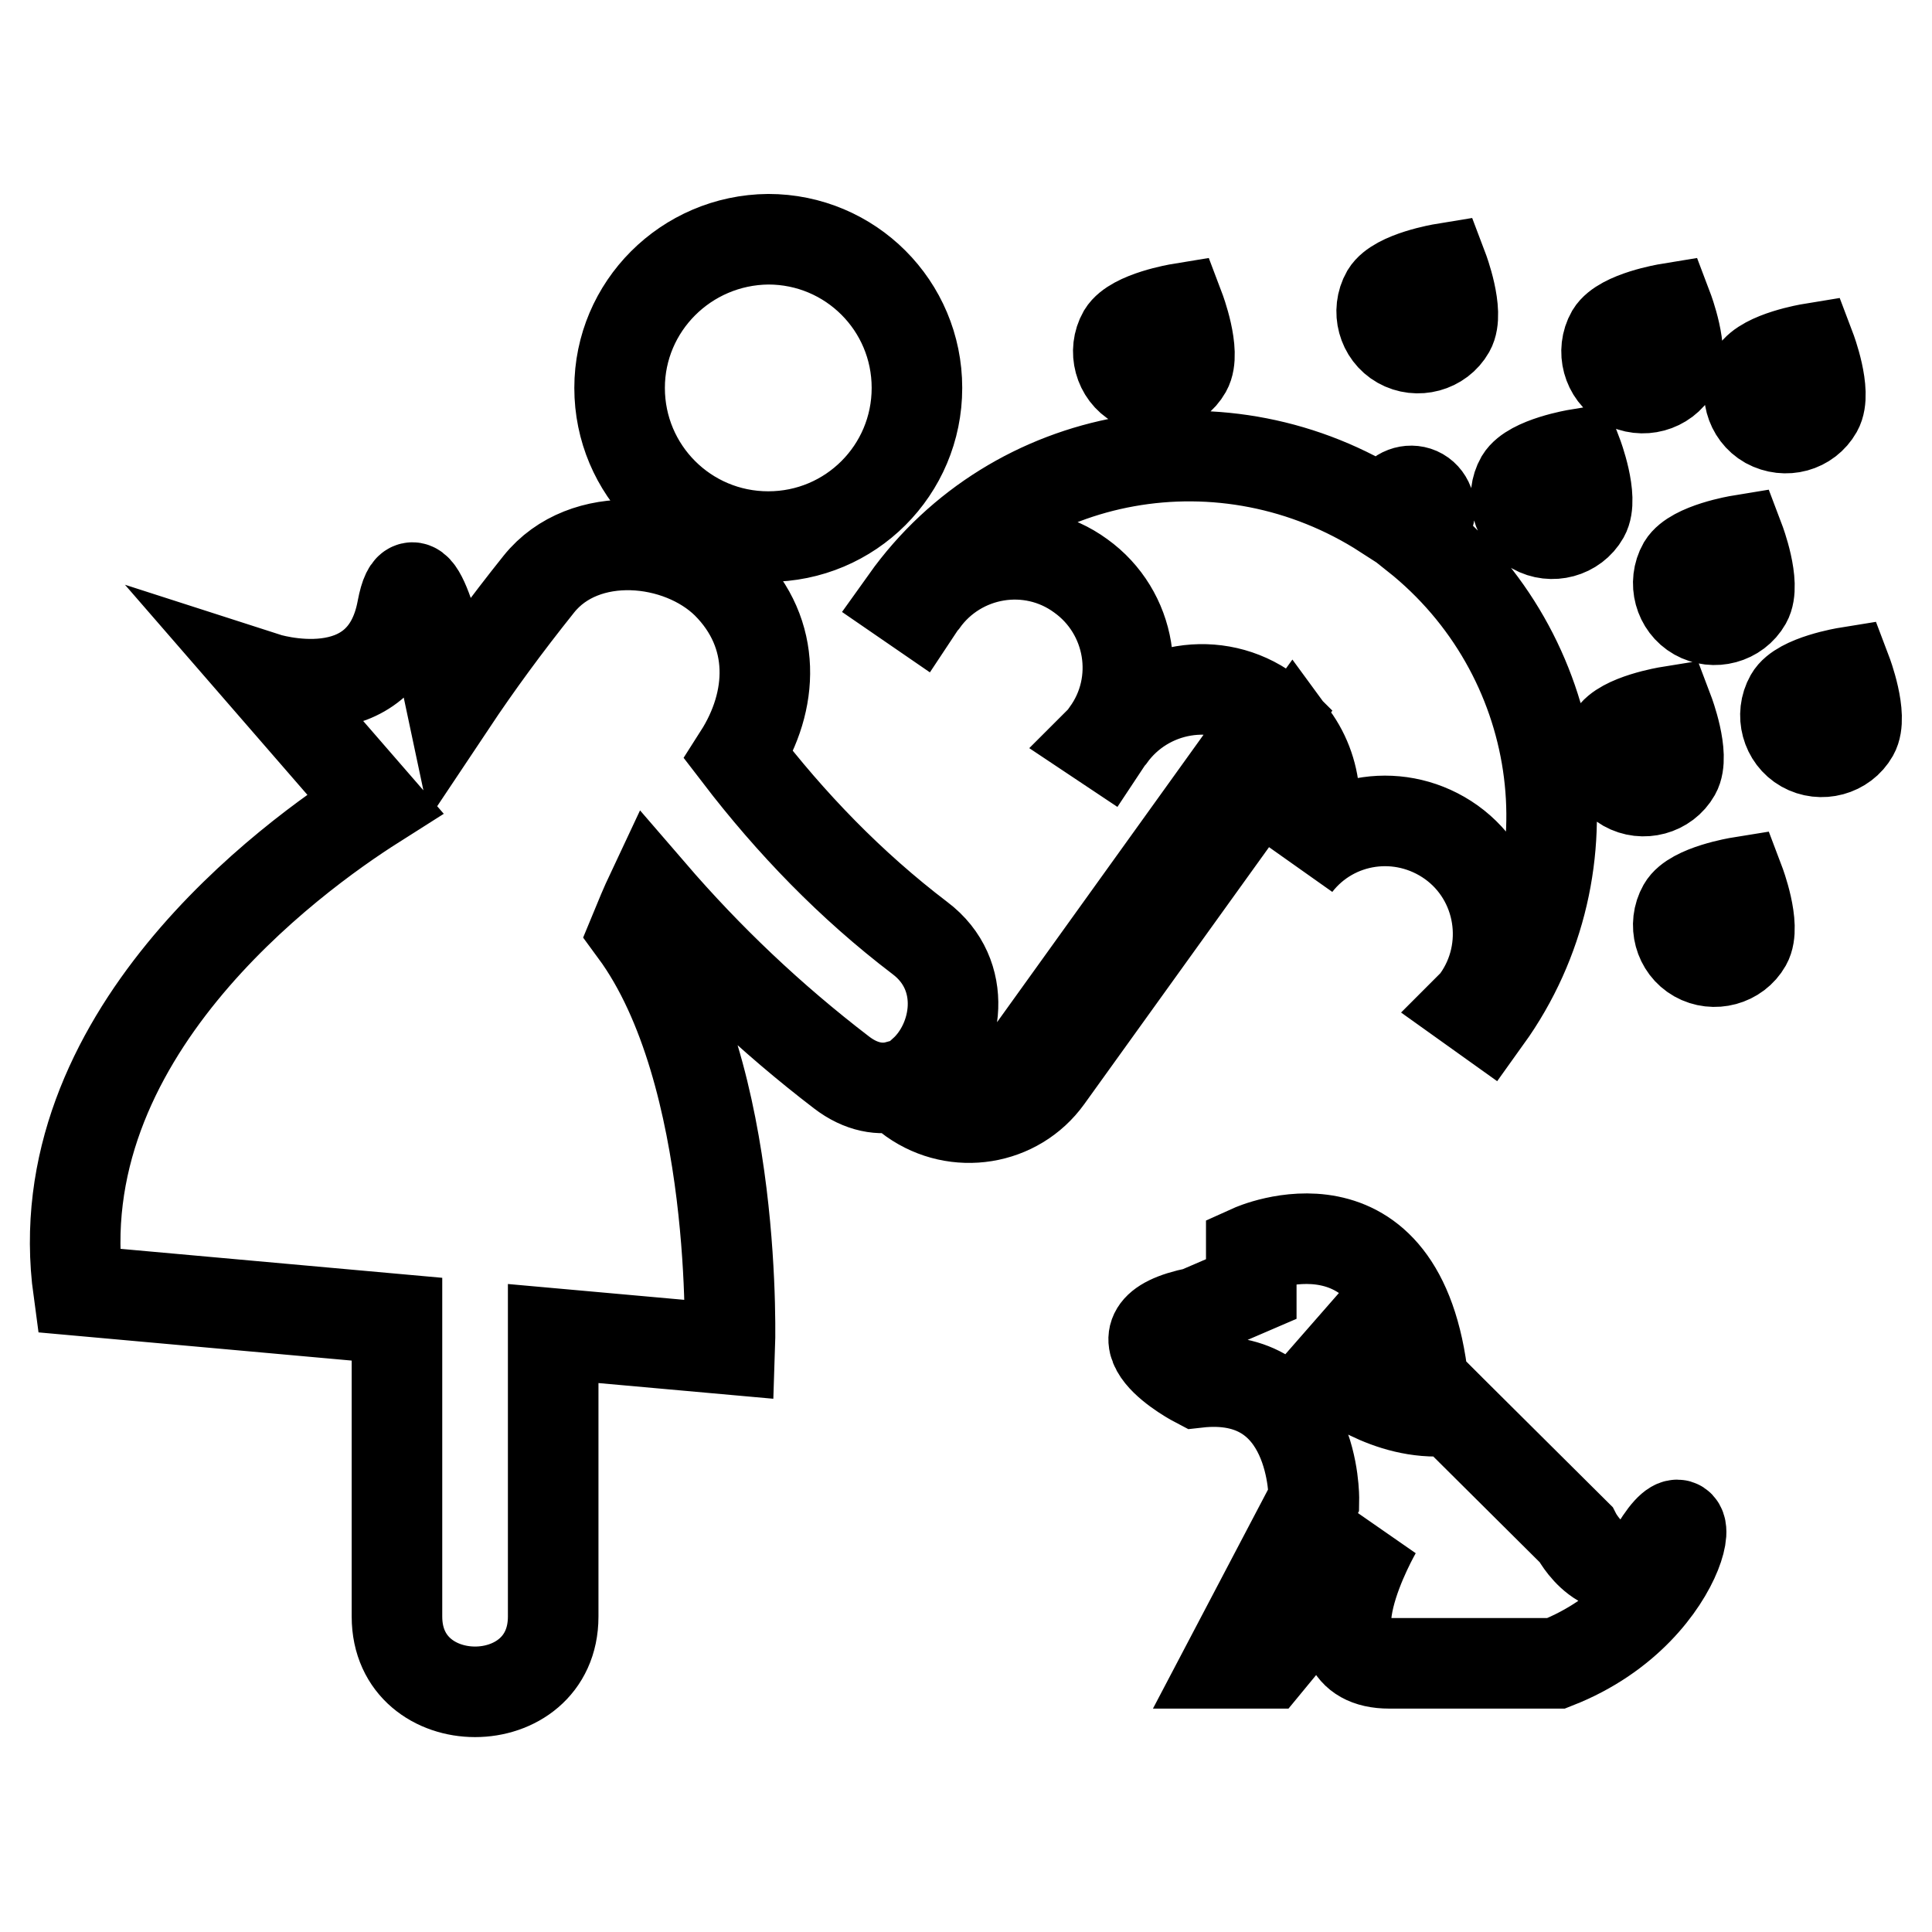 <?xml version="1.0" encoding="utf-8"?>
<!-- Svg Vector Icons : http://www.onlinewebfonts.com/icon -->
<!DOCTYPE svg PUBLIC "-//W3C//DTD SVG 1.1//EN" "http://www.w3.org/Graphics/SVG/1.1/DTD/svg11.dtd">
<svg version="1.1" xmlns="http://www.w3.org/2000/svg" xmlns:xlink="http://www.w3.org/1999/xlink" x="0px" y="0px" viewBox="0 0 256 256" enable-background="new 0 0 256 256" xml:space="preserve">
<g> <path stroke-width="12" fill-opacity="0" stroke="#000000"  d="M171.8,114.5c4.9-6.3,13.9-7.6,20.5-2.9c6.7,4.8,8.2,14.2,3.4,20.9c-0.2,0.3-0.5,0.6-0.8,0.9l2.1,1.5 c14.5-20.2,10.2-48.3-9.4-63.9l1.4-2c0.8-1.1,0.5-2.7-0.6-3.5c-1.1-0.8-2.7-0.5-3.5,0.6l-1.4,2c-21.1-13.6-49.1-8.7-63.5,11.5 l1.6,1.1c0.2-0.3,0.4-0.7,0.7-1c4.8-6.7,14.2-8.3,20.9-3.4c6.7,4.8,8.3,14.2,3.4,20.9c-0.2,0.3-0.5,0.7-0.8,1l0.6,0.4 c0.2-0.3,0.4-0.7,0.7-1c4.8-6.7,14.2-8.3,20.9-3.4c0.3,0.2,0.5,0.4,0.7,0.6l-32.9,45.8c-2.9,4.1-8.6,5-12.6,2.1 c-0.3-0.2-0.5-0.4-0.8-0.7c4.5-4.1,6-12.8-0.5-17.7c-9.2-7-17.1-15.2-24-24.2c4.6-7.2,5.1-16.1-1.6-22.8 c-6.3-6.2-18.9-7.4-24.9,0.1c-4.4,5.5-8.2,10.7-11.6,15.8c-2.2-10.4-5-20.4-6.5-12.5c-2.6,14.1-18.1,9.1-18.1,9.1l14.5,16.7 c-11.2,7.1-43.9,30.9-39.3,64.5l42.2,3.8c0,13.1,0,26.2,0,39.4c0,13.3,20.7,13.3,20.7,0c0-12.5,0-25,0-37.5l23.4,2.1 c0,0,1.3-36.5-12.6-55.4c0.7-1.7,1.4-3.4,2.2-5.1c7.5,8.7,15.8,16.6,25.2,23.8c2.6,2,5.2,2.4,7.4,1.8c0.6,0.7,1.3,1.3,2,1.8 c5.8,4.1,13.8,2.8,17.9-2.9l32.5-45.2C174.9,102.5,175.2,109.2,171.8,114.5z M82.1,51.4c0,10.9,8.8,19.7,19.7,19.7 c10.9,0,19.7-8.8,19.7-19.7c0-10.9-8.8-19.7-19.7-19.7C90.9,31.8,82.1,40.6,82.1,51.4z M218.8,206.2c-6.2,4.6-10-2.9-10-2.9 l-16.5-16.4c-0.7,0.1-1.3,0.1-2,0.1c-7.7,0-13.8-5.4-13.9-5.4l1.4-1.6c0.3,0.3,5.8,5.1,12.6,5l-1.8-1.8 c-2.9-26.6-22.8-17.6-22.8-17.6v5.2l-7.2,3.1c-12.9,2.6,0,9.3,0,9.3c15.8-1.8,15.5,15.5,15.5,15.5l-11.4,21.7h5.2l14.5-17.6 c0,0-10.2,17.6,1.7,17.6c11.9,0,22.1,0,22.1,0C224.8,213.1,225.7,193.6,218.8,206.2z M224.8,81.5c2.3,1.3,5.3,0.5,6.6-1.8 c1.3-2.3-0.9-8.1-0.9-8.1s-6.1,1-7.5,3.3C221.7,77.2,222.5,80.2,224.8,81.5z M203.3,70.1c2.3,1.3,5.3,0.5,6.6-1.8 c1.3-2.3-0.9-8.1-0.9-8.1s-6.1,1-7.5,3.3C200.2,65.8,201,68.8,203.3,70.1z M150.6,50.8c2.3,1.3,5.3,0.5,6.6-1.8 c1.3-2.3-0.9-8.1-0.9-8.1s-6.1,1-7.5,3.3C147.5,46.5,148.3,49.5,150.6,50.8z M213.6,97.6c-1.3,2.3-0.5,5.3,1.8,6.6 c2.3,1.3,5.3,0.5,6.6-1.8c1.3-2.3-0.9-8.1-0.9-8.1S214.9,95.3,213.6,97.6z M244.7,89.1c0,0-6.2,1-7.5,3.3c-1.3,2.3-0.5,5.3,1.8,6.6 c2.3,1.3,5.3,0.5,6.6-1.8C246.9,94.9,244.7,89.1,244.7,89.1z M223,120.2c-1.3,2.3-0.5,5.3,1.8,6.6c2.3,1.3,5.3,0.5,6.6-1.8 c1.3-2.3-0.9-8.1-0.9-8.1S224.3,117.9,223,120.2z M240.8,54.3c1.3-2.3-0.9-8.1-0.9-8.1s-6.1,1-7.5,3.3c-1.3,2.3-0.5,5.3,1.8,6.6 C236.6,57.4,239.5,56.6,240.8,54.3z M215.3,50.8c2.3,1.3,5.3,0.5,6.6-1.8c1.3-2.3-0.9-8.1-0.9-8.1s-6.1,1-7.5,3.3 C212.2,46.5,213,49.5,215.3,50.8z M185.5,45.5c2.3,1.3,5.3,0.5,6.6-1.8c1.3-2.3-0.9-8.1-0.9-8.1s-6.1,1-7.5,3.3 C182.4,41.2,183.2,44.2,185.5,45.5z"/></g>
</svg>